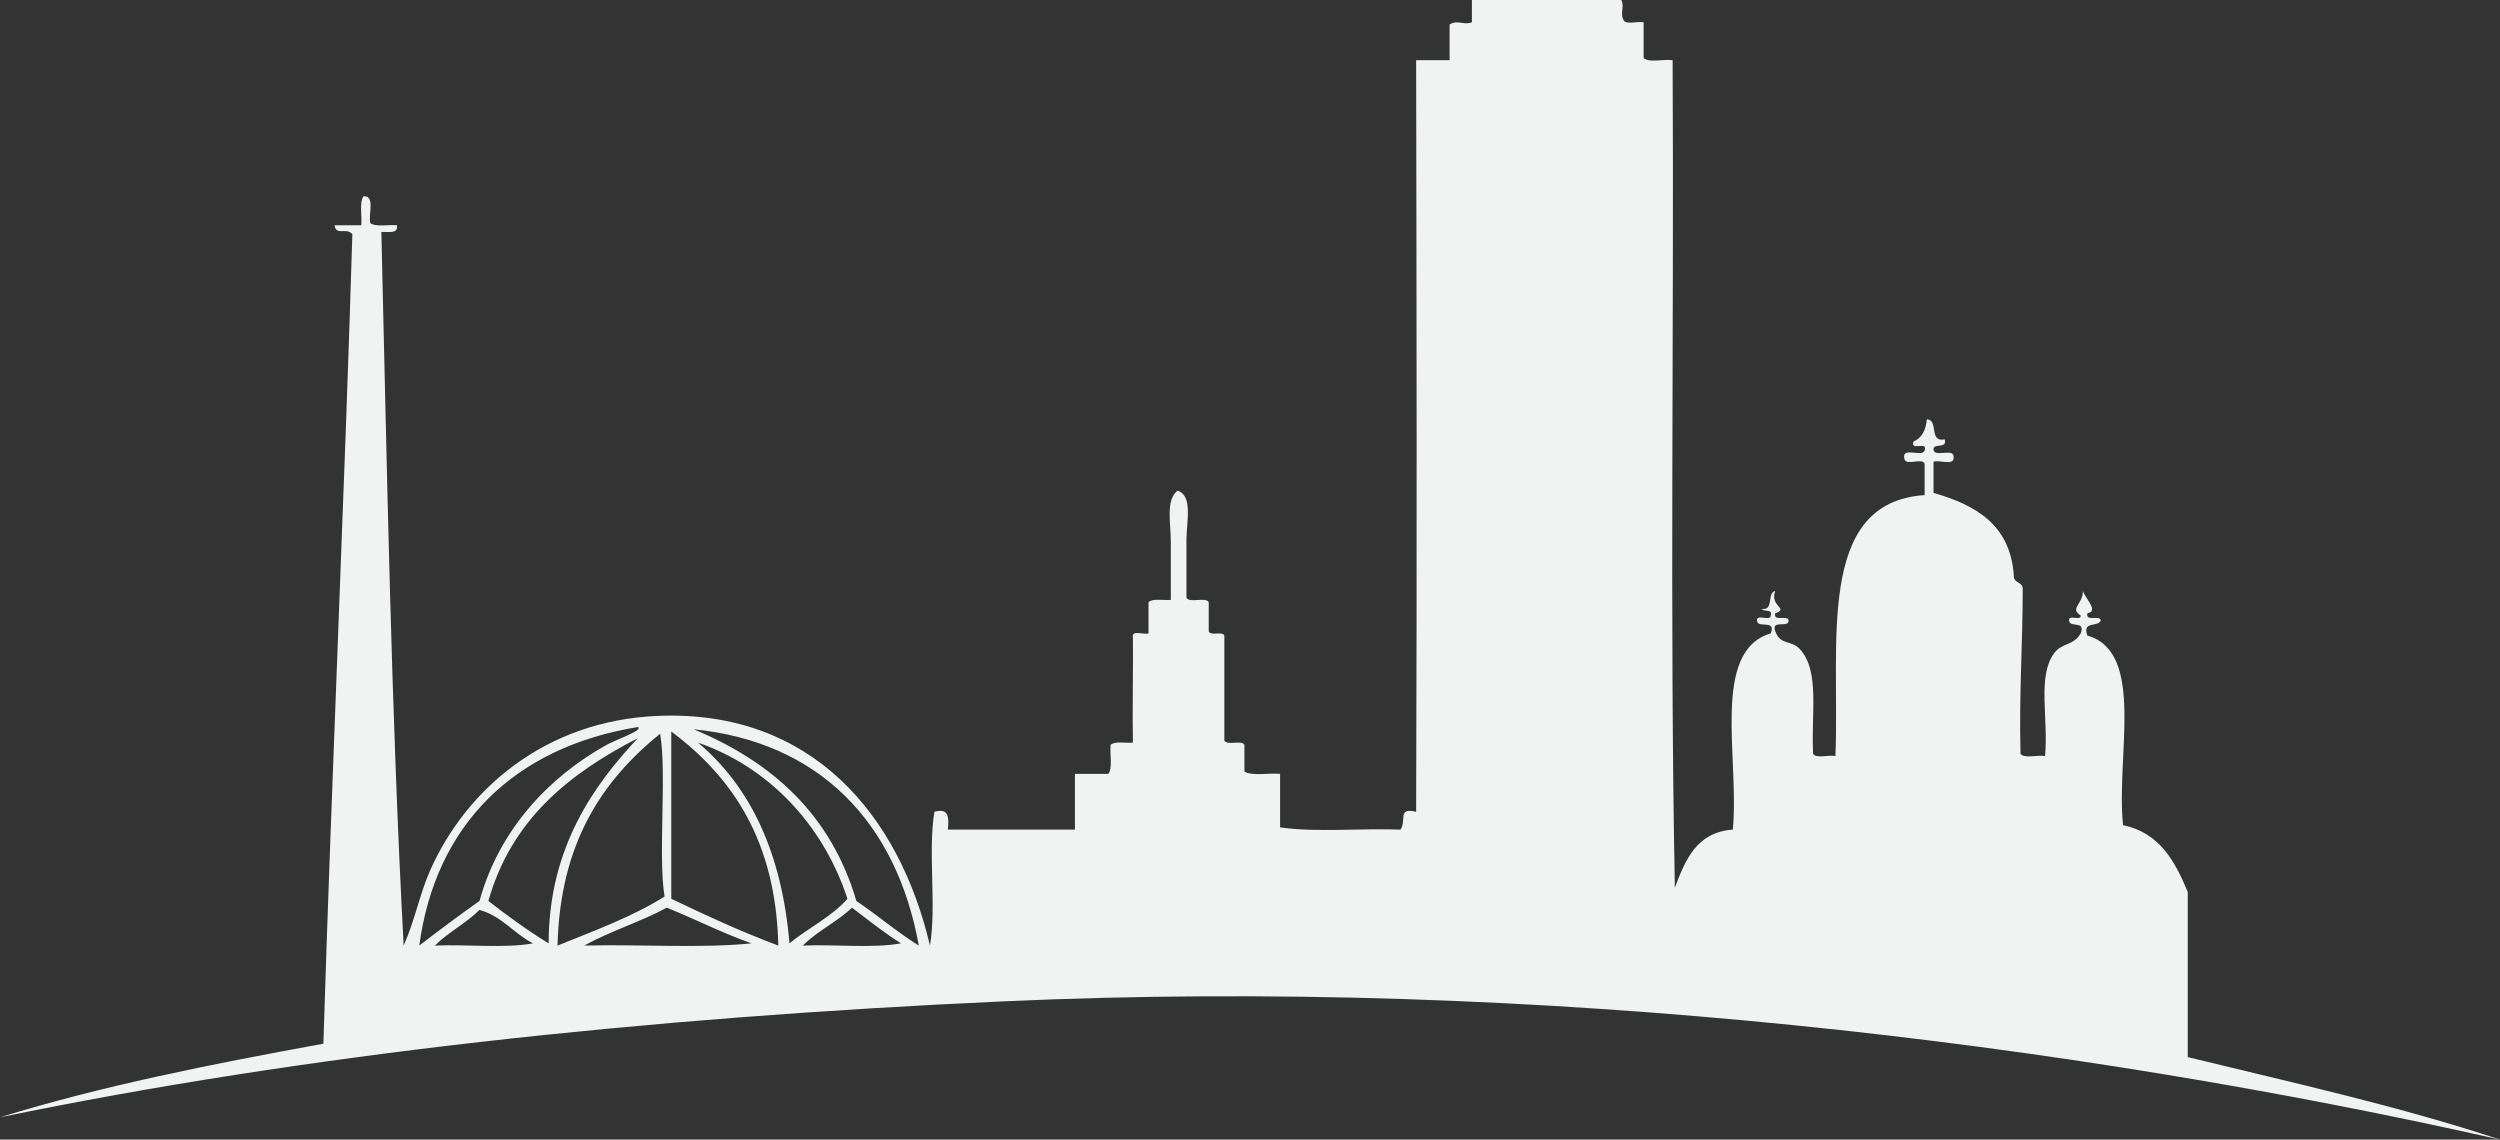 <?xml version="1.0" encoding="UTF-8"?> <!-- Generator: Adobe Illustrator 15.0.2, SVG Export Plug-In . SVG Version: 6.00 Build 0) --> <svg xmlns="http://www.w3.org/2000/svg" xmlns:xlink="http://www.w3.org/1999/xlink" id="Слой_1" x="0px" y="0px" width="255px" height="116.24px" viewBox="0 0 255 116.24" xml:space="preserve"><rect x="0" y="0" width="255" height="116.24" fill="#333333" stroke="none"/> <path fill-rule="evenodd" clip-rule="evenodd" fill="#F1F2F2" d="M150.134,0c5.08,0,10.161,0,15.241,0 c0.359,0.691-0.168,1.32,0.227,2.047c0.242,0.517,1.431,0.087,2.048,0.228c0,1.214,0,2.427,0,3.64 c0.538,0.523,2.042,0.082,2.957,0.228c0.151,28.056-0.304,56.718,0.228,84.394c1.084-2.859,2.226-5.66,5.914-5.914 c0.689-7.272-2.273-18.196,3.867-20.018c0.531-1.365-1.074-0.594-1.365-1.138c-0.32-1.004,1.361-0.004,1.365-0.683 c0.203-0.734-0.742-0.319-0.91-0.683c1.266,0.203,0.496-1.628,1.365-1.819c-0.592,1.588,1.465,1.769,0,2.274 c-0.209,0.892,1.2,0.165,1.365,0.683c0.08,0.914-1.787-0.118-1.365,1.138c0.542,1.491,1.608,0.864,2.502,1.819 c2.075,2.215,1.146,6.53,1.365,10.691c0.315,0.519,1.584,0.085,2.275,0.228c0.467-11.437-2.072-25.881,9.099-26.614 c0-1.062,0-2.124,0-3.186c-0.173-0.661-1.874,0.207-2.048-0.454c-0.42-1.406,1.809-0.163,2.048-0.91 c0.348-1.03-1.485,0.12-1.138-0.91c0.85-0.363,1.265-1.162,1.365-2.274c1.229,0.06,0.177,2.4,1.819,2.047 c0.271,0.953-0.958,0.406-1.138,0.91c-0.113,1.1,2.115-0.145,2.048,0.91c0.089,0.922-1.418,0.25-2.048,0.455 c0,1.061,0,2.123,0,3.185c4.297,1.238,7.83,3.24,8.189,8.416c-0.063,0.821,0.899,0.617,0.91,1.365 c-0.006,5.79-0.379,10.543-0.228,16.833c0.39,0.521,1.736,0.084,2.503,0.228c0.363-3.823-0.811-8.087,0.909-10.464 c0.812-1.122,1.984-0.766,2.729-2.047c0.48-1.239-0.855-0.661-1.137-1.138c-0.352-0.958,1.177-0.036,1.137-0.683 c-1.166-0.756,0.218-1.112,0.228-2.502c0.251,0.783,1.651,2.063,0.455,2.274c-0.21,0.892,1.2,0.165,1.364,0.683 c-0.178,0.807-1.951,0.019-1.364,1.592c5.972,1.688,2.882,12.435,3.64,19.336c3.704,0.77,5.295,3.652,6.597,6.824 c0,5.611,0,11.222,0,16.833c10.792,2.629,21.776,5.065,31.847,8.417c-43.715-9.87-97.857-16.592-152.637-14.104 C65.79,103.798,31.158,107.532,0,113.965c10.308-3.188,21.567-5.426,32.984-7.506c0.851-27.425,2.18-56.566,2.957-82.574 c-0.663-0.745-1.627,0.226-1.82-0.91c0.91,0,1.82,0,2.73,0c0.092-0.969-0.22-2.343,0.228-2.957c1.205-0.067,0.488,1.787,0.682,2.729 c0.55,0.437,1.828,0.144,2.73,0.228c0.148,0.907-0.865,0.652-1.592,0.683c0.582,24.253,1,49.034,2.274,72.792 c1.168-2.627,1.631-5.275,2.73-7.733C47.551,80.55,55.568,73.5,67.105,73.02c15.678-0.652,24.621,10.1,27.752,23.43 c0.682-4.02-0.227-9.629,0.455-13.648c1.496-0.435,1.493,0.63,1.365,1.82c4.321,0,8.644,0,12.965,0c0-1.896,0-3.792,0-5.688 c1.139,0,2.275,0,3.412,0c0.448-0.613,0.137-1.987,0.229-2.957c0.43-0.403,1.502-0.165,2.274-0.228c-0.063-2.67,0.035-8.06,0-10.691 c-0.183-0.864,1.075-0.289,1.593-0.454c0-1.063,0-2.124,0-3.186c0.43-0.403,1.502-0.165,2.274-0.228c0-1.73,0-3.93,0-5.914 c0-1.987-0.546-4.25,0.683-5.231c1.6,0.504,0.91,3.219,0.91,5.004c0,2.07,0,4.241,0,5.915c0.314,0.594,1.93-0.111,2.273,0.454 c0,0.986,0,1.972,0,2.958c0.143,0.54,1.4-0.036,1.593,0.454c0,3.564,0,7.128,0,10.691c0.254,0.581,1.76-0.091,2.048,0.455 c0,0.91,0,1.82,0,2.729c0.816,0.473,2.459,0.118,3.639,0.228c0,1.82,0,3.64,0,5.46c3.641,0.53,8.266,0.076,12.284,0.228 c0.657-0.987-0.366-2.269,1.593-1.82c0.088-25.959,0.045-50.646,0-76.659c1.137,0,2.274,0,3.412,0c0-1.213,0-2.426,0-3.64 c0.818-0.524,1.436,0.103,2.274-0.228C150.134,1.517,150.134,0.758,150.134,0z M42.766,96.449c2.012-1.551,4.052-3.075,6.142-4.549 c2.016-7.325,7.142-12.69,12.966-15.924c0.974-0.54,3.793-1.495,3.185-1.819C52.415,76.224,44.419,84.151,42.766,96.449z M87.351,91.9c2.173,1.467,4.127,3.151,6.369,4.549c-2.28-12.58-10.149-20.786-22.975-22.064 C78.783,77.72,84.771,83.106,87.351,91.9z M68.47,91.673c3.533,1.699,7.112,3.351,10.918,4.776 c-0.242-10.676-4.674-17.163-10.918-21.837C68.47,80.299,68.47,85.985,68.47,91.673z M56.869,96.449 c3.778-1.529,7.661-2.954,10.919-5.004c-0.685-4.056,0.244-12.53-0.455-16.605C61.424,79.622,57.114,86.004,56.869,96.449z M49.817,91.9c1.963,1.524,3.979,2.997,6.142,4.321c0.014-9.843,4.697-16.229,9.099-20.928C58.051,78.903,52.146,83.613,49.817,91.9 z M80.526,96.222c1.909-1.579,4.286-2.689,5.914-4.549c-2.528-7.709-8.194-13.492-15.241-15.924 C76.596,80.287,79.752,87.063,80.526,96.222z M68.015,92.582c-2.65,1.445-5.794,2.396-8.417,3.867 c5.611-0.151,11.829,0.304,17.061-0.228C73.627,95.16,70.933,93.76,68.015,92.582z M86.896,92.582 c-1.501,1.457-3.54,2.374-5.005,3.867c3.262-0.15,7.127,0.303,10.01-0.228C90.131,95.11,88.537,93.823,86.896,92.582z M48.907,92.81 c-1.361,1.369-3.188,2.271-4.549,3.64c3.261-0.15,7.126,0.303,10.009-0.228C52.41,95.222,51.216,93.458,48.907,92.81z"></path> </svg> 